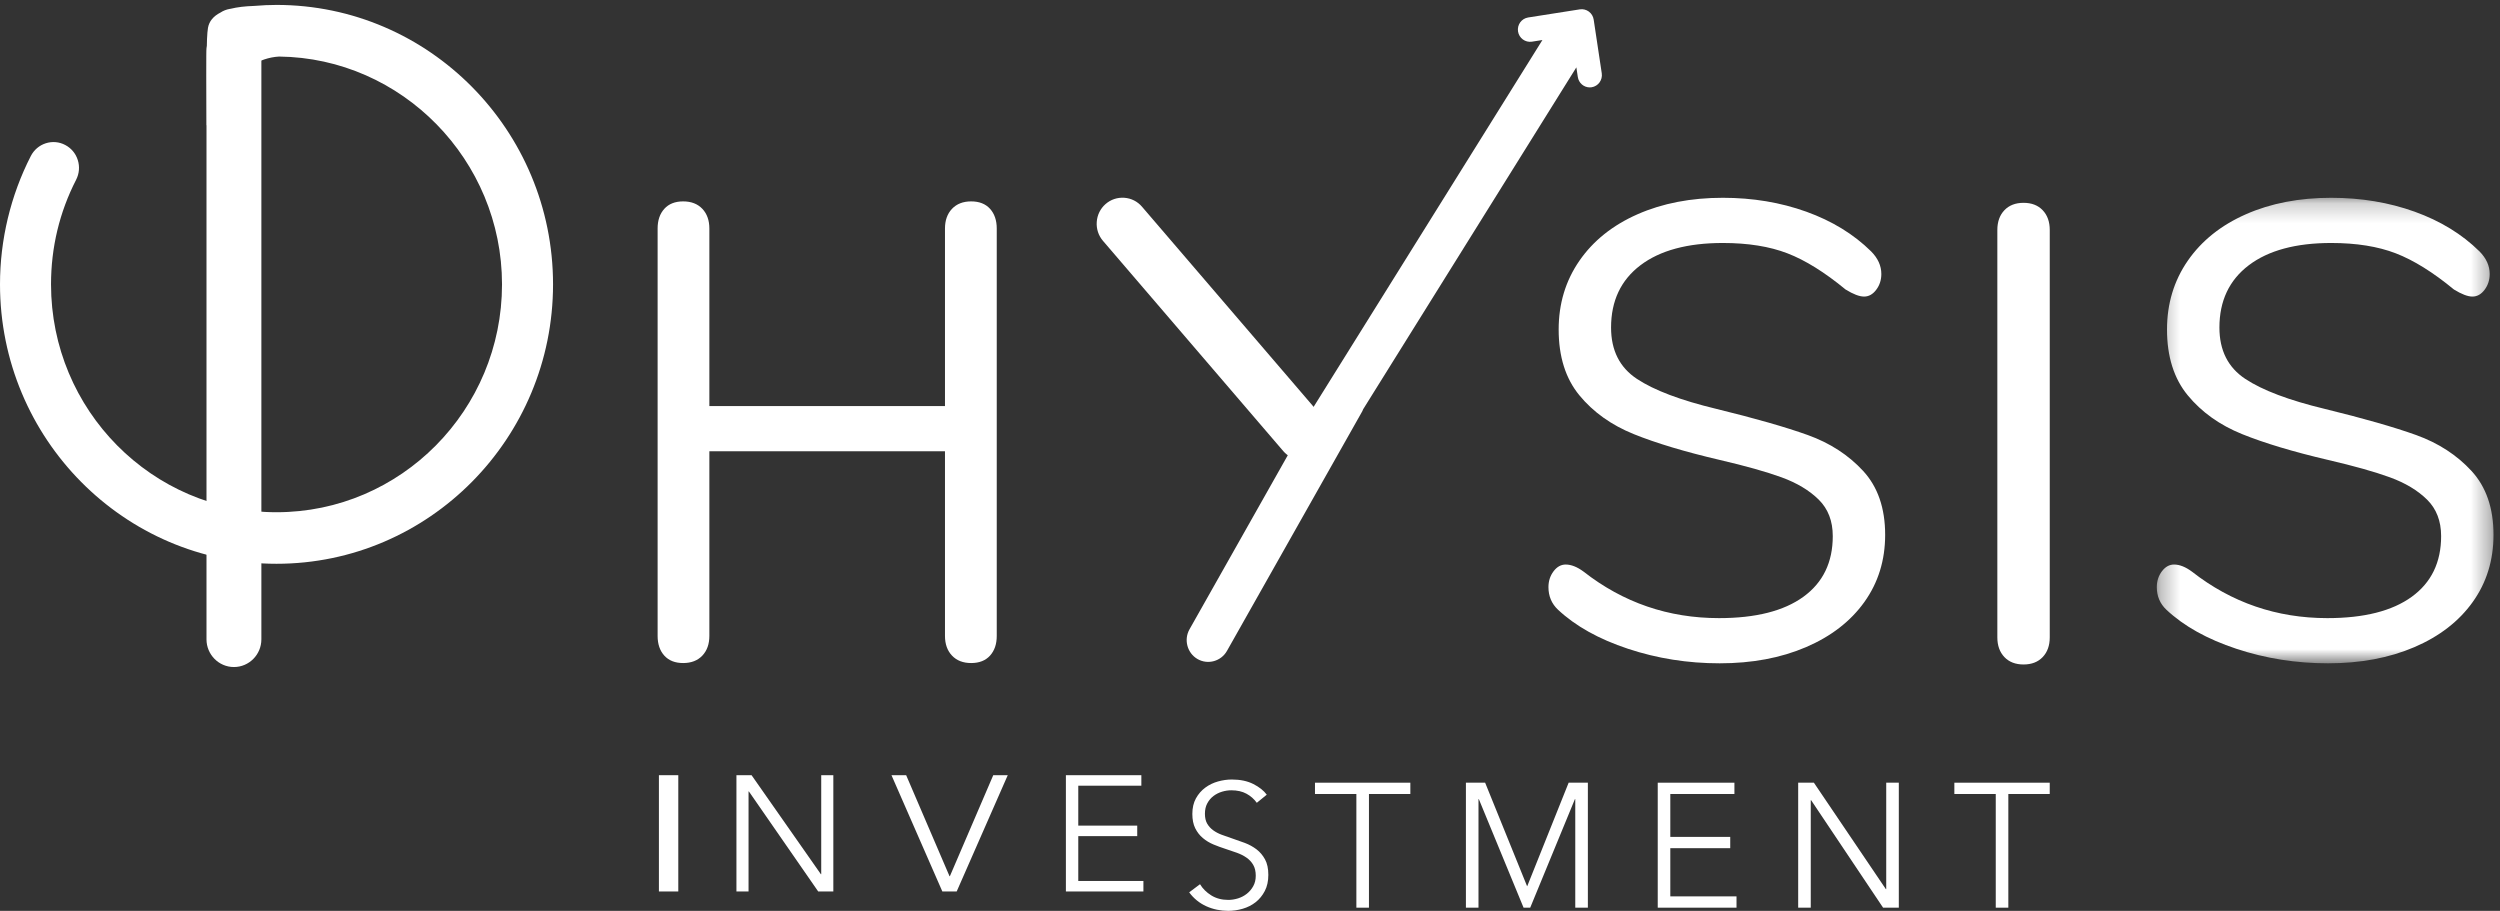 <svg width="129" height="47" viewBox="0 0 129 47" fill="none" xmlns="http://www.w3.org/2000/svg">
<rect x="0" y="0" width="129" height="47" fill="#333333" stroke="none"/>
<path fill-rule="evenodd" clip-rule="evenodd" d="M34 46H35V40H34V46Z" fill="white"/>
<path fill-rule="evenodd" clip-rule="evenodd" d="M42.375 40V45.11H42.358L38.781 40H38V46H38.625V40.839H38.643L42.219 46H43V40H42.375Z" fill="white"/>
<path fill-rule="evenodd" clip-rule="evenodd" d="M51.252 40L49.014 45.212H48.995L46.758 40H46L48.625 46H49.365L52 40H51.252Z" fill="white"/>
<path fill-rule="evenodd" clip-rule="evenodd" d="M55 40V46H59V45.458H55.639V43.144H58.681V42.602H55.639V40.542H58.894V40H55Z" fill="white"/>
<path fill-rule="evenodd" clip-rule="evenodd" d="M64.851 41.425C64.713 41.231 64.535 41.074 64.319 40.956C64.103 40.838 63.841 40.779 63.535 40.779C63.379 40.779 63.219 40.803 63.057 40.851C62.895 40.9 62.748 40.974 62.615 41.074C62.483 41.175 62.377 41.301 62.296 41.453C62.214 41.604 62.174 41.783 62.174 41.99C62.174 42.197 62.213 42.367 62.29 42.5C62.368 42.634 62.471 42.748 62.6 42.842C62.73 42.936 62.877 43.013 63.041 43.074C63.206 43.135 63.378 43.196 63.558 43.256C63.78 43.329 64.003 43.408 64.228 43.493C64.453 43.578 64.655 43.689 64.835 43.825C65.014 43.962 65.161 44.135 65.275 44.344C65.389 44.554 65.446 44.82 65.446 45.142C65.446 45.464 65.385 45.742 65.264 45.975C65.142 46.209 64.984 46.402 64.79 46.554C64.597 46.706 64.374 46.818 64.125 46.891C63.876 46.964 63.625 47 63.373 47C63.18 47 62.988 46.98 62.796 46.941C62.603 46.901 62.42 46.842 62.246 46.763C62.071 46.684 61.909 46.584 61.759 46.463C61.609 46.341 61.476 46.201 61.362 46.044L61.921 45.625C62.059 45.855 62.254 46.048 62.503 46.203C62.752 46.358 63.045 46.435 63.382 46.435C63.544 46.435 63.709 46.409 63.877 46.358C64.045 46.306 64.197 46.227 64.333 46.121C64.468 46.015 64.579 45.884 64.666 45.729C64.753 45.574 64.797 45.394 64.797 45.187C64.797 44.963 64.753 44.776 64.666 44.627C64.579 44.478 64.464 44.354 64.319 44.254C64.175 44.153 64.009 44.07 63.823 44.003C63.637 43.936 63.442 43.87 63.237 43.803C63.027 43.736 62.82 43.66 62.615 43.575C62.411 43.49 62.228 43.379 62.066 43.242C61.903 43.106 61.773 42.937 61.673 42.737C61.574 42.537 61.525 42.291 61.525 41.999C61.525 41.689 61.586 41.422 61.709 41.198C61.833 40.973 61.994 40.788 62.192 40.642C62.39 40.496 62.609 40.39 62.85 40.323C63.09 40.256 63.328 40.223 63.562 40.223C63.995 40.223 64.364 40.3 64.671 40.455C64.977 40.61 65.209 40.794 65.365 41.006L64.851 41.425Z" fill="white"/>
<path fill-rule="evenodd" clip-rule="evenodd" d="M70.638 46.836H69.989V40.97H67.853V40.387H72.774V40.97H70.638V46.836Z" fill="white"/>
<path fill-rule="evenodd" clip-rule="evenodd" d="M78.796 45.725H78.806L80.942 40.387H81.934V46.836H81.284V41.234H81.266L78.959 46.836H78.616L76.308 41.234H76.29V46.836H75.641V40.387H76.633L78.796 45.725Z" fill="white"/>
<path fill-rule="evenodd" clip-rule="evenodd" d="M86.188 46.253H89.604V46.836H85.539V40.387H89.496V40.97H86.188V43.184H89.28V43.766H86.188V46.253Z" fill="white"/>
<path fill-rule="evenodd" clip-rule="evenodd" d="M97.311 45.88H97.329V40.387H97.979V46.836H97.167L93.453 41.289H93.435V46.836H92.786V40.387H93.597L97.311 45.88Z" fill="white"/>
<path fill-rule="evenodd" clip-rule="evenodd" d="M103.63 46.836H102.981V40.97H100.845V40.387H105.766V40.97H103.63V46.836Z" fill="white"/>
<path fill-rule="evenodd" clip-rule="evenodd" d="M12.071 1.206C11.291 1.206 10.655 1.848 10.655 2.637V32.989C10.655 33.778 11.291 34.419 12.071 34.419C12.852 34.419 13.487 33.778 13.487 32.989V2.637C13.487 1.848 12.852 1.206 12.071 1.206Z" fill="white"/>
<path fill-rule="evenodd" clip-rule="evenodd" d="M51.086 10.775C51.316 11.03 51.432 11.37 51.432 11.791V32.814C51.432 33.236 51.316 33.575 51.086 33.83C50.855 34.085 50.53 34.213 50.113 34.213C49.695 34.213 49.366 34.085 49.124 33.83C48.882 33.575 48.761 33.236 48.761 32.814V23.285H36.603V32.814C36.603 33.236 36.482 33.575 36.241 33.83C35.998 34.085 35.669 34.213 35.252 34.213C34.833 34.213 34.51 34.085 34.279 33.83C34.048 33.575 33.933 33.236 33.933 32.814V11.791C33.933 11.37 34.048 11.03 34.279 10.775C34.51 10.52 34.833 10.392 35.252 10.392C35.669 10.392 35.998 10.52 36.241 10.775C36.482 11.03 36.603 11.37 36.603 11.791V20.953H48.761V11.791C48.761 11.37 48.882 11.03 49.124 10.775C49.366 10.52 49.695 10.392 50.113 10.392C50.53 10.392 50.855 10.52 51.086 10.775Z" fill="white"/>
<path fill-rule="evenodd" clip-rule="evenodd" d="M84.004 33.477C82.498 32.978 81.295 32.306 80.394 31.462C80.064 31.151 79.9 30.762 79.9 30.296C79.9 29.985 79.987 29.713 80.163 29.479C80.339 29.246 80.547 29.13 80.79 29.13C81.075 29.13 81.383 29.252 81.713 29.496C83.757 31.095 86.086 31.895 88.702 31.895C90.592 31.895 92.043 31.528 93.054 30.795C94.065 30.062 94.571 29.019 94.571 27.664C94.571 26.886 94.329 26.259 93.846 25.781C93.362 25.304 92.724 24.921 91.933 24.632C91.142 24.343 90.076 24.044 88.735 23.732C86.933 23.31 85.455 22.866 84.301 22.4C83.147 21.933 82.212 21.267 81.498 20.4C80.784 19.534 80.427 18.401 80.427 17.002C80.427 15.67 80.784 14.487 81.498 13.454C82.212 12.421 83.213 11.622 84.499 11.055C85.785 10.489 87.252 10.206 88.9 10.206C90.438 10.206 91.873 10.445 93.203 10.922C94.532 11.4 95.648 12.083 96.549 12.971C96.901 13.326 97.077 13.715 97.077 14.137C97.077 14.448 96.989 14.72 96.812 14.953C96.637 15.187 96.428 15.303 96.186 15.303C95.944 15.303 95.626 15.181 95.23 14.937C94.153 14.049 93.154 13.427 92.23 13.071C91.307 12.716 90.197 12.538 88.9 12.538C87.076 12.538 85.658 12.921 84.647 13.687C83.636 14.454 83.131 15.526 83.131 16.902C83.131 18.08 83.576 18.963 84.466 19.551C85.356 20.14 86.724 20.656 88.57 21.1C90.57 21.589 92.142 22.039 93.285 22.449C94.428 22.861 95.379 23.477 96.137 24.299C96.895 25.121 97.274 26.22 97.274 27.597C97.274 28.908 96.917 30.062 96.203 31.062C95.488 32.061 94.483 32.839 93.186 33.394C91.889 33.95 90.406 34.227 88.735 34.227C87.087 34.227 85.51 33.977 84.004 33.477Z" fill="white"/>
<path fill-rule="evenodd" clip-rule="evenodd" d="M103.426 33.904C103.184 33.649 103.063 33.31 103.063 32.888V11.865C103.063 11.443 103.184 11.104 103.426 10.849C103.668 10.594 103.998 10.466 104.415 10.466C104.833 10.466 105.162 10.594 105.404 10.849C105.646 11.104 105.767 11.443 105.767 11.865V32.888C105.767 33.31 105.646 33.649 105.404 33.904C105.162 34.159 104.833 34.287 104.415 34.287C103.998 34.287 103.668 34.159 103.426 33.904Z" fill="white"/>
<mask id="mask0" mask-type="alpha" maskUnits="userSpaceOnUse" x="111" y="10" width="18" height="25">
<path fill-rule="evenodd" clip-rule="evenodd" d="M111.291 10.206H128.665V34.227H111.291V10.206Z" fill="white"/>
</mask>
<g mask="url(#mask0)">
<path fill-rule="evenodd" clip-rule="evenodd" d="M115.395 33.477C113.889 32.978 112.686 32.306 111.785 31.462C111.456 31.151 111.291 30.762 111.291 30.296C111.291 29.985 111.378 29.713 111.554 29.479C111.73 29.246 111.939 29.13 112.181 29.13C112.466 29.13 112.774 29.252 113.104 29.496C115.148 31.095 117.477 31.895 120.093 31.895C121.983 31.895 123.434 31.528 124.445 30.795C125.456 30.062 125.962 29.019 125.962 27.664C125.962 26.886 125.72 26.259 125.237 25.781C124.753 25.304 124.115 24.921 123.324 24.632C122.533 24.343 121.467 24.044 120.126 23.732C118.324 23.31 116.846 22.866 115.692 22.4C114.538 21.933 113.604 21.267 112.889 20.4C112.175 19.534 111.818 18.401 111.818 17.002C111.818 15.67 112.175 14.487 112.889 13.454C113.604 12.421 114.604 11.622 115.89 11.055C117.176 10.489 118.643 10.206 120.291 10.206C121.829 10.206 123.264 10.445 124.594 10.922C125.923 11.4 127.039 12.083 127.94 12.971C128.292 13.326 128.468 13.715 128.468 14.137C128.468 14.448 128.38 14.72 128.204 14.953C128.028 15.187 127.819 15.303 127.577 15.303C127.335 15.303 127.017 15.181 126.621 14.937C125.544 14.049 124.545 13.427 123.621 13.071C122.698 12.716 121.588 12.538 120.291 12.538C118.467 12.538 117.049 12.921 116.038 13.687C115.027 14.454 114.522 15.526 114.522 16.902C114.522 18.08 114.967 18.963 115.857 19.551C116.747 20.14 118.115 20.656 119.962 21.1C121.962 21.589 123.533 22.039 124.676 22.449C125.819 22.861 126.77 23.477 127.528 24.299C128.286 25.121 128.665 26.22 128.665 27.597C128.665 28.908 128.308 30.062 127.594 31.062C126.879 32.061 125.874 32.839 124.578 33.394C123.28 33.95 121.797 34.227 120.126 34.227C118.478 34.227 116.901 33.977 115.395 33.477Z" fill="white"/>
</g>
<path fill-rule="evenodd" clip-rule="evenodd" d="M68.229 21.511L58.926 10.665C58.694 10.394 58.37 10.23 58.014 10.205C57.658 10.181 57.315 10.294 57.047 10.529C56.779 10.764 56.617 11.091 56.592 11.451C56.566 11.81 56.681 12.157 56.913 12.428L66.215 23.275C66.447 23.546 66.771 23.709 67.127 23.735C67.16 23.737 67.192 23.738 67.225 23.738C67.546 23.738 67.851 23.624 68.094 23.41C68.362 23.176 68.524 22.849 68.549 22.489C68.575 22.129 68.461 21.782 68.229 21.511Z" fill="white"/>
<path fill-rule="evenodd" clip-rule="evenodd" d="M82.651 3.783L82.234 1.012C82.209 0.846 82.12 0.697 81.986 0.598C81.852 0.499 81.683 0.457 81.52 0.483L78.852 0.902C78.511 0.956 78.277 1.278 78.33 1.623C78.383 1.968 78.704 2.202 79.044 2.151L79.589 2.065L67.635 21.231C66.994 22.307 65.476 22.074 65.476 22.074L66.556 23.303L61.378 32.473C61.075 33.01 61.261 33.7 61.793 34.007C62.325 34.313 63.008 34.124 63.311 33.587L70.293 21.223C70.314 21.186 70.327 21.148 70.343 21.11L81.34 3.476L81.415 3.973C81.462 4.286 81.728 4.51 82.032 4.51C82.064 4.51 82.095 4.508 82.127 4.503C82.468 4.45 82.703 4.128 82.651 3.783Z" fill="white"/>
<path fill-rule="evenodd" clip-rule="evenodd" d="M14.268 0.254C13.91 0.254 13.527 0.271 13.107 0.306C12.632 0.321 12.241 0.369 11.903 0.452L11.857 0.459C11.679 0.49 11.512 0.557 11.382 0.645C11.01 0.833 10.791 1.099 10.732 1.436C10.643 1.941 10.653 3.609 10.661 4.95L10.669 6.476L11.084 5.557C11.095 5.532 12.24 3.046 14.399 2.918C20.743 2.989 25.904 8.262 25.904 14.673C25.904 21.157 20.685 26.431 14.268 26.431C7.852 26.431 2.633 21.157 2.633 14.673C2.633 12.768 3.069 10.951 3.929 9.273C4.09 8.958 4.121 8.597 4.014 8.259C3.908 7.92 3.677 7.644 3.365 7.481C3.053 7.316 2.696 7.286 2.362 7.393C2.027 7.501 1.753 7.734 1.591 8.05C0.55 10.081 0 12.37 0 14.673C0 22.623 6.401 29.091 14.268 29.091C22.136 29.091 28.537 22.623 28.537 14.673C28.537 6.722 22.136 0.254 14.268 0.254Z" fill="white"/>
</svg>
